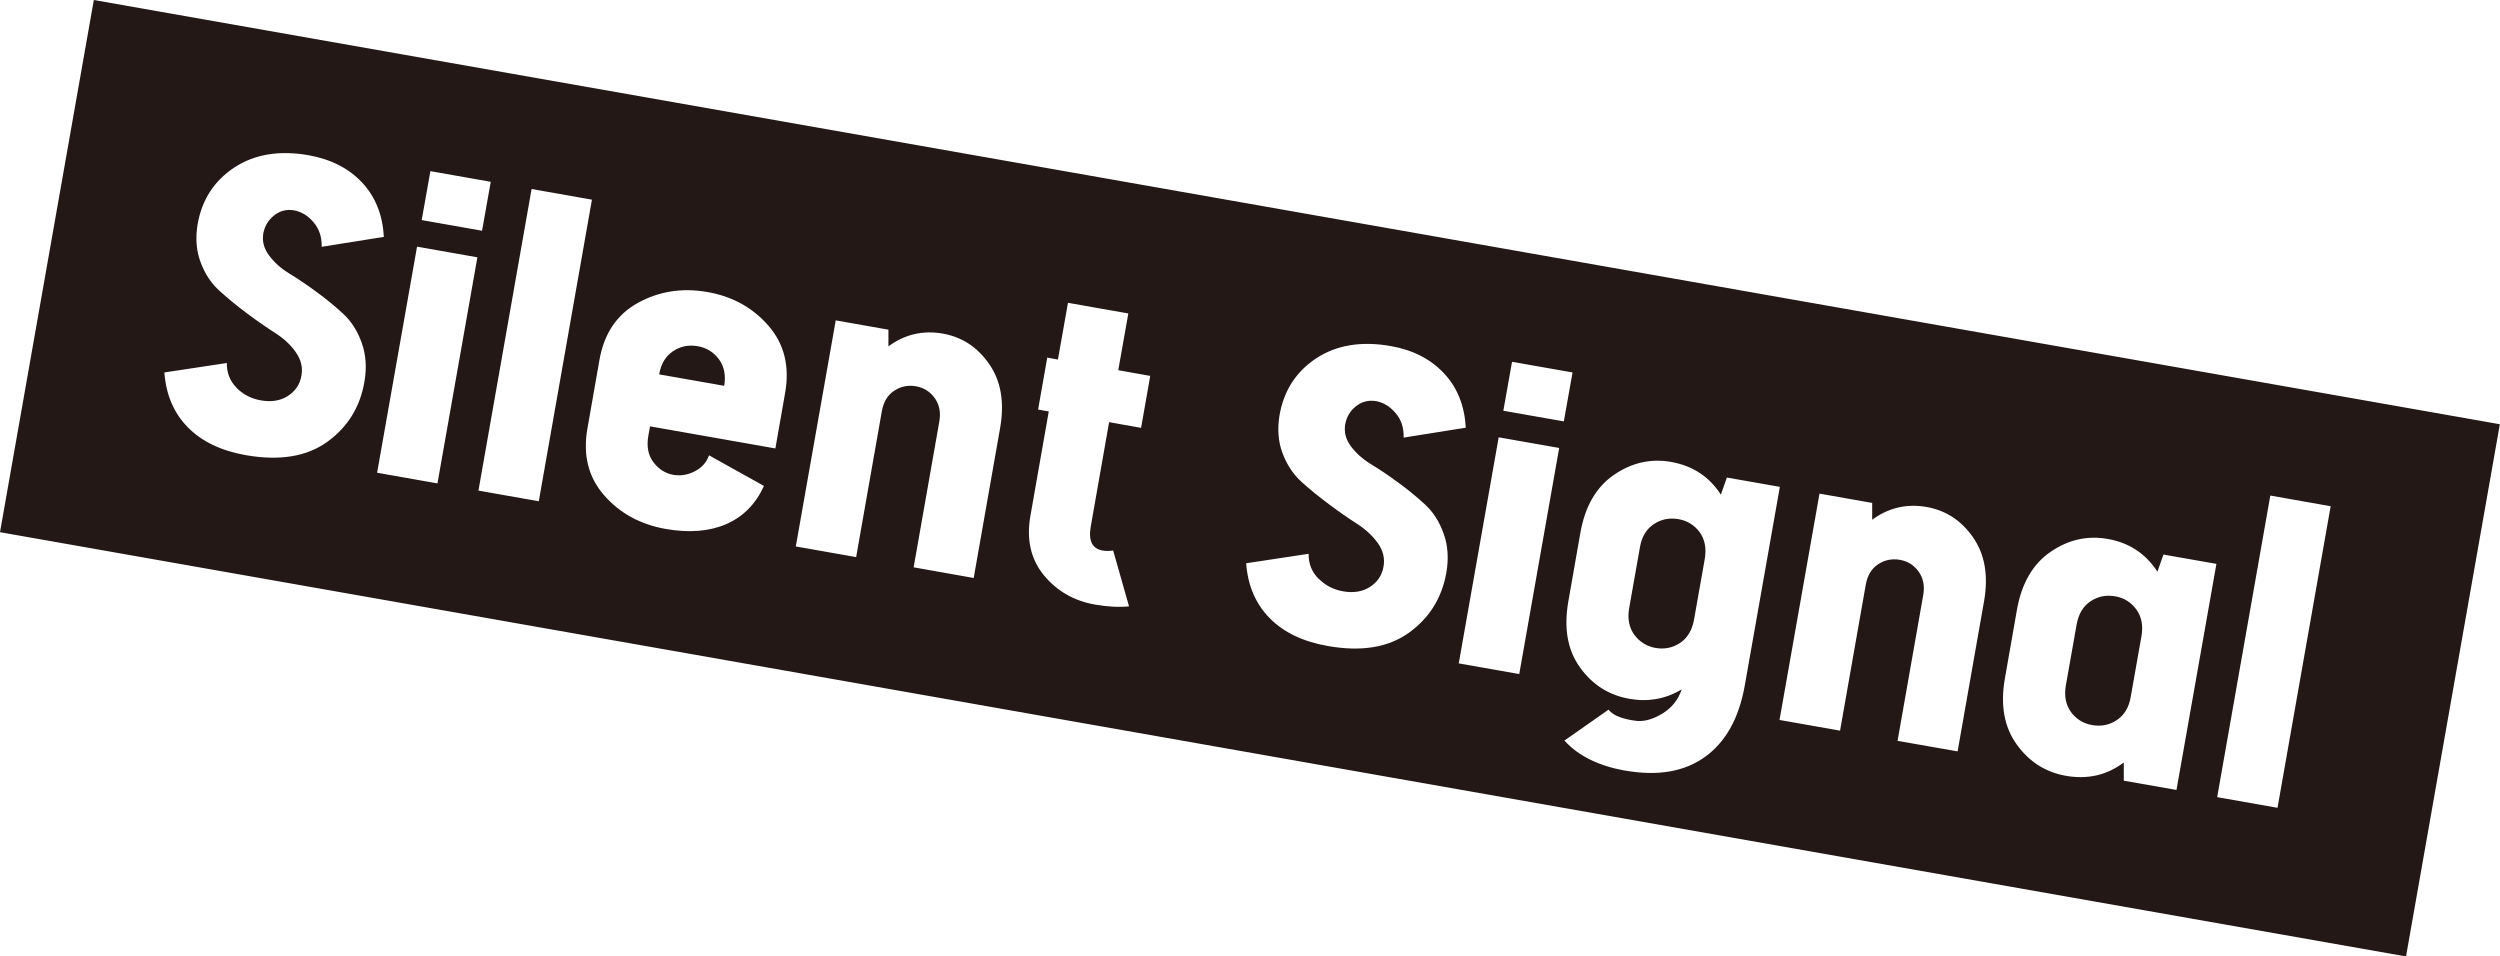 <?xml version="1.0" encoding="UTF-8"?>
<svg id="_レイヤー_2" data-name="レイヤー 2" xmlns="http://www.w3.org/2000/svg" width="166.53" height="63.71" viewBox="0 0 166.53 63.71">
  <defs>
    <style>
      .cls-1 {
        fill: #231815;
      }
    </style>
  </defs>
  <g id="DESIGN">
    <path class="cls-1" d="M160.27,63.71L0,35.45,6.25,0l160.27,28.26-6.25,35.45ZM15.77,25.84c-.45-.45-.67-1-.66-1.66l-4.16.63c.11,1.49.63,2.71,1.56,3.65.93.95,2.22,1.57,3.87,1.86,2.24.39,4.04.1,5.41-.88,1.36-.98,2.19-2.31,2.48-3.98.17-.95.11-1.82-.17-2.61-.28-.79-.69-1.44-1.23-1.94-.54-.5-1.13-.99-1.78-1.46-.65-.48-1.26-.89-1.82-1.23s-1.01-.75-1.35-1.21c-.34-.46-.47-.95-.38-1.46.09-.49.33-.89.72-1.2.39-.31.83-.42,1.32-.34.49.09.93.35,1.3.79.38.44.56.98.55,1.64l4.14-.66c-.08-1.46-.56-2.67-1.45-3.62-.89-.95-2.07-1.55-3.56-1.82-1.95-.34-3.59-.07-4.94.81-1.34.88-2.16,2.14-2.45,3.75-.16.93-.1,1.79.19,2.56.29.78.71,1.42,1.27,1.92.55.5,1.16,1,1.83,1.5.67.5,1.29.93,1.87,1.3.58.37,1.04.8,1.38,1.29.34.49.47,1.01.37,1.55-.1.59-.41,1.04-.91,1.36-.5.32-1.1.41-1.79.29-.64-.11-1.18-.39-1.63-.84ZM28.09,14.66l4.02.71.58-3.26-4.02-.71-.58,3.26ZM25.12,31.49l4.02.71,2.66-15.06-4.02-.71-2.66,15.06ZM31.87,32.68l4.02.71,3.54-20.09-4.02-.71-3.54,20.09ZM51.65,29.87l.65-3.71c.31-1.77-.06-3.25-1.11-4.46-1.05-1.21-2.41-1.96-4.08-2.25-1.67-.29-3.2-.05-4.61.72-1.4.77-2.26,2.04-2.57,3.81l-.8,4.56c-.31,1.77.06,3.25,1.11,4.45,1.05,1.2,2.41,1.94,4.08,2.24,1.59.28,2.94.17,4.06-.32,1.13-.49,1.96-1.34,2.51-2.54l-3.66-2.04c-.17.48-.49.83-.96,1.07-.47.24-.94.31-1.42.23-.54-.1-.98-.38-1.33-.85-.35-.47-.46-1.06-.33-1.77l.11-.61,8.34,1.47ZM43.92,24.94l4.32.76c.12-.7,0-1.29-.35-1.77-.36-.48-.83-.77-1.42-.87-.59-.1-1.13,0-1.63.33-.5.33-.81.84-.93,1.54ZM53.01,36.4l4.02.71,1.71-9.71c.11-.62.38-1.08.82-1.37.44-.29.92-.39,1.45-.3.52.09.94.35,1.25.78.31.43.42.95.31,1.57l-1.71,9.71,4,.71,1.76-9.99c.3-1.7.06-3.12-.72-4.25-.78-1.13-1.81-1.81-3.1-2.04-1.33-.23-2.53.05-3.62.85v-1.11s-3.51-.62-3.51-.62l-2.66,15.06ZM75.21,40.4l-1.06-3.73c-.26.04-.5.04-.71,0-.69-.12-.95-.66-.78-1.61l1.22-6.94,2.13.38.61-3.46-2.13-.38.67-3.78-4.02-.71-.67,3.78-.71-.13-.61,3.46.71.13-1.22,6.94c-.28,1.57.02,2.89.88,3.95.87,1.06,2,1.72,3.41,1.97.85.15,1.61.19,2.28.12ZM87.83,38.55c-.45-.45-.67-1-.66-1.66l-4.16.63c.11,1.49.63,2.7,1.56,3.65.93.95,2.22,1.57,3.87,1.86,2.24.4,4.04.1,5.41-.88,1.36-.98,2.19-2.31,2.49-3.98.17-.95.11-1.82-.17-2.61-.28-.79-.69-1.44-1.23-1.94-.54-.5-1.13-.99-1.78-1.46-.65-.48-1.26-.89-1.82-1.23-.56-.34-1.02-.75-1.36-1.21-.34-.46-.46-.95-.37-1.46.09-.49.32-.89.72-1.2.39-.31.83-.42,1.33-.34.49.09.92.35,1.3.79.38.44.56.98.54,1.64l4.14-.66c-.08-1.46-.56-2.67-1.45-3.62-.89-.95-2.07-1.56-3.56-1.82-1.95-.34-3.59-.07-4.94.81-1.34.88-2.16,2.14-2.45,3.76-.16.93-.1,1.79.19,2.56.29.78.72,1.42,1.27,1.92.55.5,1.17,1,1.84,1.5.67.5,1.29.93,1.87,1.3.57.37,1.03.8,1.38,1.29.34.49.47,1.01.37,1.55-.1.59-.41,1.04-.91,1.36-.5.32-1.1.41-1.78.29-.64-.11-1.18-.39-1.63-.84ZM100.14,27.36l4.03.71.58-3.26-4.03-.71-.58,3.26ZM97.17,44.19l4.03.71,2.66-15.06-4.03-.71-2.66,15.06ZM108.26,51.33c2.16.38,3.93.08,5.31-.91,1.38-.99,2.26-2.57,2.65-4.74l2.34-13.25-3.53-.62-.4,1.14c-.77-1.2-1.87-1.92-3.31-2.18-1.36-.24-2.63.05-3.81.86-1.18.81-1.93,2.1-2.24,3.87l-.8,4.56c-.31,1.77-.06,3.23.77,4.39.83,1.16,1.93,1.86,3.3,2.1,1.26.22,2.42.01,3.48-.63-.23.7-.67,1.25-1.33,1.64-.66.39-1.27.54-1.82.44l-.2-.03c-.77-.14-1.28-.37-1.52-.7l-2.94,2.06c.93,1.03,2.29,1.69,4.07,2.01ZM109.24,36.45l-.72,4.07c-.12.7,0,1.29.35,1.77.35.47.83.77,1.41.87.59.1,1.13,0,1.63-.33.49-.33.8-.84.93-1.54l.72-4.07c.12-.7,0-1.29-.34-1.77-.36-.48-.83-.77-1.42-.87-.59-.1-1.13,0-1.63.33-.5.33-.81.84-.93,1.54ZM118.55,47.96l4.02.71,1.71-9.71c.11-.62.38-1.08.82-1.37.44-.29.92-.39,1.45-.3.52.09.94.35,1.25.78.31.43.42.95.31,1.57l-1.71,9.71,4,.7,1.76-9.99c.3-1.7.06-3.12-.72-4.25-.78-1.13-1.81-1.81-3.11-2.04-1.33-.23-2.53.05-3.62.85v-1.12s-3.51-.62-3.51-.62l-2.66,15.06ZM141.45,52l3.53.62,2.66-15.06-3.53-.62-.4,1.14c-.78-1.2-1.88-1.93-3.31-2.18-1.36-.24-2.63.05-3.81.86-1.18.81-1.93,2.1-2.24,3.87l-.8,4.56c-.31,1.77-.05,3.23.78,4.39.83,1.16,1.93,1.86,3.29,2.1,1.44.25,2.72-.04,3.85-.89v1.21ZM137.61,45.66c-.12.7,0,1.29.34,1.77.36.48.83.77,1.42.87s1.13,0,1.63-.33c.5-.33.81-.84.93-1.54l.72-4.07c.12-.7,0-1.29-.35-1.77-.35-.48-.83-.77-1.41-.87-.59-.1-1.13,0-1.63.33-.5.33-.8.84-.93,1.54l-.72,4.07ZM147.69,53.1l4.02.71,3.54-20.09-4.02-.71-3.54,20.09Z"/>
  </g>
</svg>
